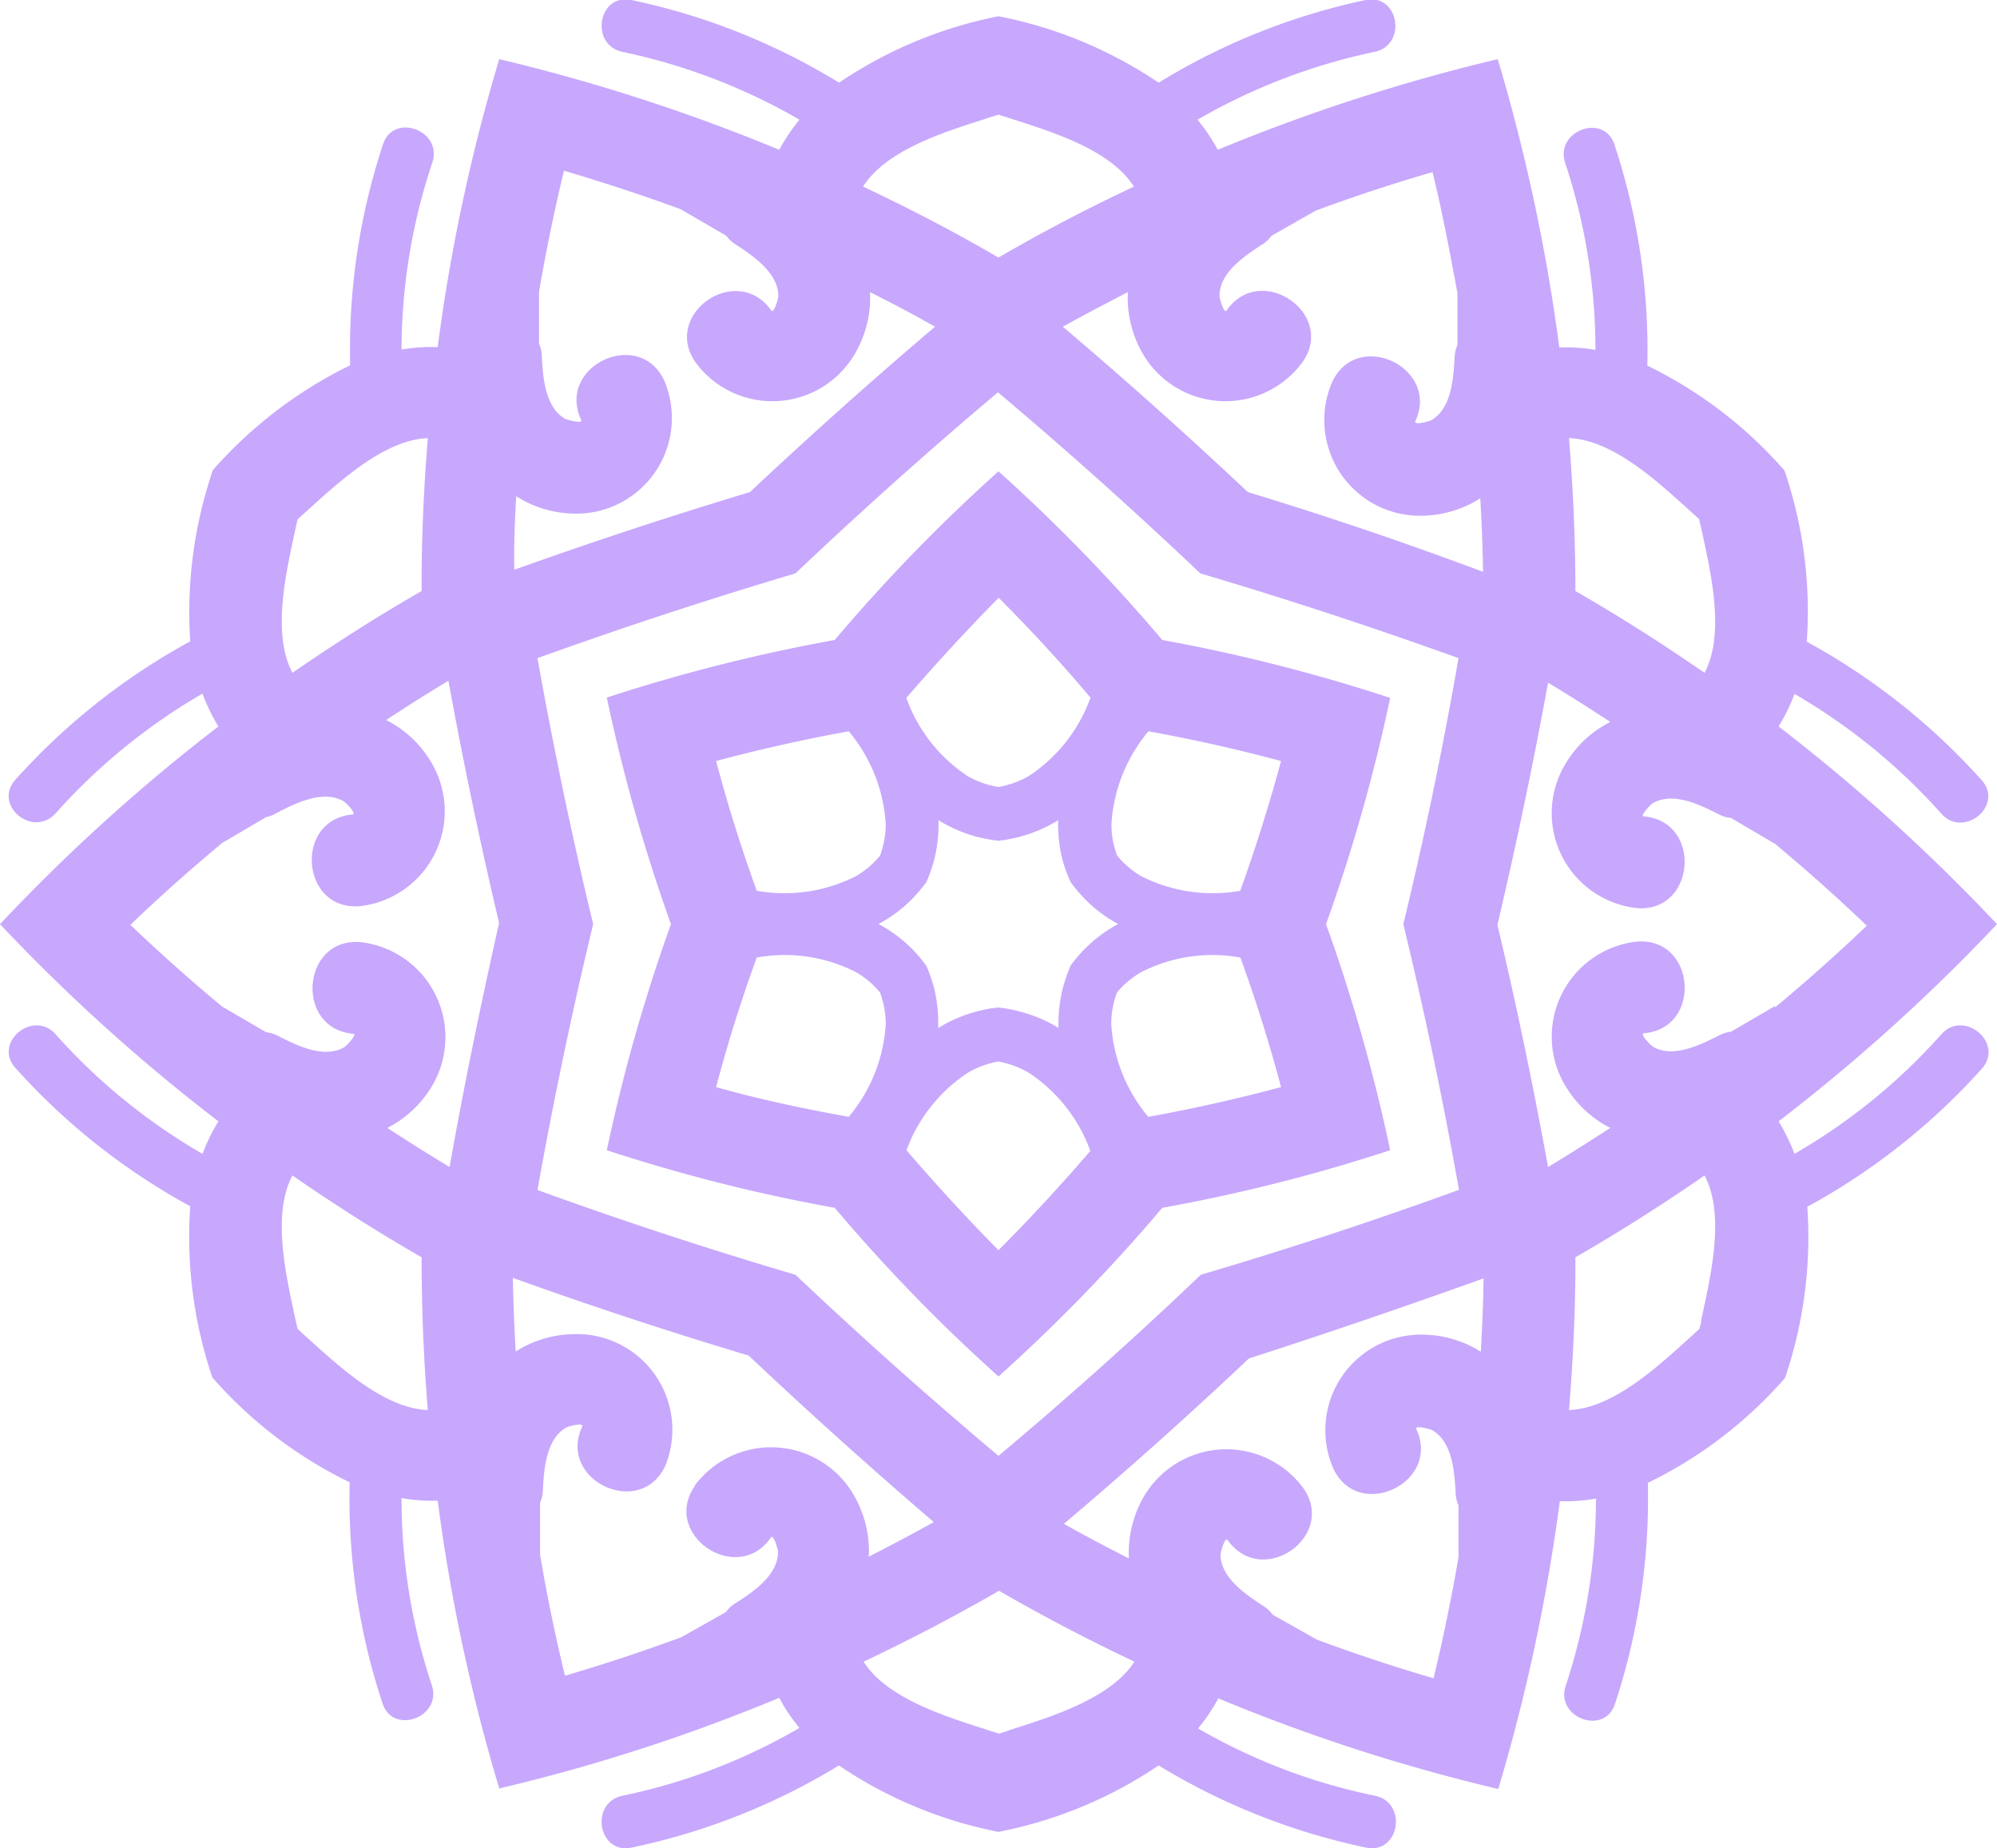 <?xml version="1.0" encoding="UTF-8"?> <svg xmlns="http://www.w3.org/2000/svg" viewBox="0 0 115.48 106.86"> <defs> <style>.cls-1{fill:#c7a8fd;}</style> </defs> <g id="Layer_2" data-name="Layer 2"> <g id="Objects"> <path class="cls-1" d="M67.21,37a100.21,100.21,0,0,0-9.47-9.75A99.06,99.06,0,0,0,48.27,37a99.33,99.33,0,0,0-13.18,3.33A99.36,99.36,0,0,0,38.8,53.43,99.22,99.22,0,0,0,35.09,66.5a97.8,97.8,0,0,0,13.18,3.33,98,98,0,0,0,9.47,9.75,99.09,99.09,0,0,0,9.47-9.75A97.8,97.8,0,0,0,80.39,66.5a99.22,99.22,0,0,0-3.71-13.07,99.36,99.36,0,0,0,3.71-13.08A99.33,99.33,0,0,0,67.21,37Zm-9.47-2.45q2.77,2.77,5.32,5.78a9.1,9.1,0,0,1-3.59,4.55,5.51,5.51,0,0,1-1.73.62A5.42,5.42,0,0,1,56,44.9a9.1,9.1,0,0,1-3.59-4.55Q55,37.35,57.74,34.57Zm6.94,18.86a8.16,8.16,0,0,0-1.92,1.42,7.94,7.94,0,0,0-.85,1,9.77,9.77,0,0,0-.43,1.22,8.45,8.45,0,0,0-.27,2.38A8,8,0,0,0,59,58.49a7.38,7.38,0,0,0-1.28-.24,7.38,7.38,0,0,0-1.28.24,8,8,0,0,0-2.19.95A8.45,8.45,0,0,0,54,57.06a9.77,9.77,0,0,0-.43-1.22,8.88,8.88,0,0,0-.85-1,8.16,8.16,0,0,0-1.92-1.42A7.93,7.93,0,0,0,52.72,52a9.78,9.78,0,0,0,.85-1A9.38,9.38,0,0,0,54,49.79a8.38,8.38,0,0,0,.27-2.37,8.26,8.26,0,0,0,2.19.95,9.9,9.9,0,0,0,1.28.24A9.9,9.9,0,0,0,59,48.37a8.26,8.26,0,0,0,2.19-.95,8.38,8.38,0,0,0,.27,2.37A9.38,9.38,0,0,0,61.91,51a8.64,8.64,0,0,0,.85,1A7.93,7.93,0,0,0,64.68,53.43ZM49.08,42.28a9.2,9.2,0,0,1,2.14,5.39,5.35,5.35,0,0,1-.33,1.8,5.28,5.28,0,0,1-1.4,1.19,9.14,9.14,0,0,1-5.73.84q-1.34-3.7-2.35-7.5C43.94,43.32,46.49,42.75,49.08,42.28Zm0,22.29c-2.59-.47-5.14-1-7.67-1.72q1-3.78,2.35-7.49a9.07,9.07,0,0,1,5.73.84,5.24,5.24,0,0,1,1.4,1.18,5.45,5.45,0,0,1,.33,1.81A9.18,9.18,0,0,1,49.08,64.57Zm8.66,7.71Q55,69.51,52.42,66.5A9.12,9.12,0,0,1,56,62a5.44,5.44,0,0,1,1.73-.63,5.53,5.53,0,0,1,1.73.63,9.12,9.12,0,0,1,3.59,4.54Q60.51,69.5,57.74,72.28Zm8.66-7.71a9.18,9.18,0,0,1-2.14-5.38,5.21,5.21,0,0,1,.33-1.81A5.24,5.24,0,0,1,66,56.2a9.06,9.06,0,0,1,5.73-.84q1.34,3.7,2.35,7.49Q70.28,63.87,66.4,64.57ZM71.72,51.5A9.13,9.13,0,0,1,66,50.66a5.28,5.28,0,0,1-1.4-1.19,5.12,5.12,0,0,1-.33-1.8,9.2,9.2,0,0,1,2.14-5.39q3.87.7,7.67,1.72Q73.05,47.8,71.72,51.5Z"></path> <path class="cls-1" d="M112.26,59.8a34.33,34.33,0,0,1-8.49,6.91,11.28,11.28,0,0,0-.92-1.88,106.66,106.66,0,0,0,12.63-11.4A106.75,106.75,0,0,0,102.85,42a10.57,10.57,0,0,0,.92-1.88,34.6,34.6,0,0,1,8.49,6.92c1.3,1.46,3.64-.48,2.33-1.94a38.08,38.08,0,0,0-10.11-8,25.25,25.25,0,0,0-1.29-9.9,25.14,25.14,0,0,0-7.93-6.06,37.94,37.94,0,0,0-1.9-12.78c-.61-1.85-3.46-.8-2.85,1.06a34.46,34.46,0,0,1,1.75,10.81,9.76,9.76,0,0,0-2.09-.14A107.26,107.26,0,0,0,86.61,3.42,106.89,106.89,0,0,0,70.42,8.66a11.27,11.27,0,0,0-1.17-1.74A34.53,34.53,0,0,1,79.48,3c1.92-.4,1.41-3.39-.51-3A37.93,37.93,0,0,0,67,4.78,25.07,25.07,0,0,0,57.74.94a25.12,25.12,0,0,0-9.22,3.84A37.78,37.78,0,0,0,36.51,0c-1.92-.4-2.43,2.59-.51,3A34.64,34.64,0,0,1,46.23,6.92a11.27,11.27,0,0,0-1.17,1.74A106.89,106.89,0,0,0,28.87,3.42a105,105,0,0,0-3.56,16.65,9.76,9.76,0,0,0-2.09.14A34.17,34.17,0,0,1,25,9.4c.61-1.86-2.24-2.91-2.85-1.06a37.69,37.69,0,0,0-1.9,12.78,25.29,25.29,0,0,0-7.94,6.06A25.43,25.43,0,0,0,11,37.08a37.92,37.92,0,0,0-10.11,8c-1.31,1.46,1,3.4,2.33,1.94a34.6,34.6,0,0,1,8.49-6.92A10.57,10.57,0,0,0,12.63,42,106,106,0,0,0,0,53.43a105.88,105.88,0,0,0,12.63,11.4,11.28,11.28,0,0,0-.92,1.88A34.33,34.33,0,0,1,3.22,59.8c-1.3-1.46-3.64.48-2.33,1.94a37.88,37.88,0,0,0,10.11,8,25.4,25.4,0,0,0,1.28,9.9,25.14,25.14,0,0,0,7.94,6.06,37.65,37.65,0,0,0,1.9,12.78c.61,1.86,3.46.8,2.85-1.05a34.19,34.19,0,0,1-1.75-10.82,9.76,9.76,0,0,0,2.09.15,104.87,104.87,0,0,0,3.56,16.64,104.7,104.7,0,0,0,16.19-5.24,10.38,10.38,0,0,0,1.17,1.74A34.09,34.09,0,0,1,36,103.82c-1.92.4-1.41,3.4.51,3a37.8,37.8,0,0,0,12-4.75,25.12,25.12,0,0,0,9.22,3.84A25.07,25.07,0,0,0,67,102.07a38,38,0,0,0,12,4.75c1.92.4,2.43-2.6.51-3a34,34,0,0,1-10.23-3.89,10.38,10.38,0,0,0,1.17-1.74,104.7,104.7,0,0,0,16.19,5.24,107.13,107.13,0,0,0,3.56-16.64,9.76,9.76,0,0,0,2.09-.15,34.47,34.47,0,0,1-1.75,10.82c-.61,1.85,2.24,2.91,2.85,1.05a37.9,37.9,0,0,0,1.9-12.78,25,25,0,0,0,7.93-6.06,25.23,25.23,0,0,0,1.29-9.9,38,38,0,0,0,10.11-8C115.9,60.28,113.56,58.34,112.26,59.8ZM97.88,29.67l.39.36c0,.17.08.34.11.52.48,2.29,1.43,6,.19,8.35-2.42-1.67-4.91-3.26-7.47-4.73,0-3-.13-5.9-.37-8.84C93.39,25.43,96.13,28.11,97.88,29.67ZM57.23,6.79l.51-.16.51.16c2.22.73,5.91,1.76,7.32,4-2.66,1.25-5.27,2.61-7.83,4.1-2.56-1.49-5.17-2.85-7.83-4.1C51.32,8.55,55,7.52,57.23,6.79Zm27.14,62Q77,71.47,69.44,73.7q-5.68,5.42-11.7,10.47Q51.72,79.11,46,73.7q-7.53-2.22-14.92-4.9,1.38-7.72,3.22-15.37-1.84-7.65-3.22-15.38Q38.5,35.38,46,33.15q5.7-5.41,11.71-10.47,6,5.06,11.7,10.47,7.55,2.24,14.93,4.9Q83,45.79,81.15,53.43,83,61.07,84.37,68.8ZM29.85,28.69a6.44,6.44,0,0,0,3.18,1A5.53,5.53,0,0,0,38.41,22c-1.45-3.1-6.26-.82-4.8,2.28.11.24-.8,0-.94-.07-1.18-.69-1.28-2.47-1.34-3.68a1.83,1.83,0,0,0-.16-.66c0-1,0-2,0-3h0c.4-2.34.88-4.65,1.44-7q3.4,1,6.74,2.22h0L42,13.63a1.83,1.83,0,0,0,.49.47c1,.66,2.5,1.63,2.52,3,0,.16-.26,1.07-.41.85-2-2.81-6.33.21-4.38,3a5.52,5.52,0,0,0,9.38-.8,6.35,6.35,0,0,0,.71-3.26c1.26.63,2.52,1.29,3.76,2q-5.48,4.65-10.7,9.56-6.87,2.07-13.63,4.49C29.71,31.52,29.77,30.1,29.85,28.69ZM17.09,30.55l.12-.52.39-.36c1.75-1.56,4.49-4.24,7.14-4.34-.24,2.94-.37,5.88-.36,8.84-2.56,1.47-5.05,3.06-7.47,4.73C15.67,36.55,16.61,32.84,17.09,30.55Zm.51,46.64-.39-.36-.12-.52c-.48-2.3-1.42-6-.18-8.35,2.42,1.67,4.91,3.26,7.47,4.73,0,3,.12,5.9.36,8.83C22.09,81.43,19.35,78.75,17.6,77.19ZM26,67.47c-1.22-.73-2.42-1.49-3.6-2.26A6.37,6.37,0,0,0,24.85,63a5.53,5.53,0,0,0-4-8.53c-3.41-.29-3.83,5-.42,5.3.26,0-.39.7-.53.78-1.2.68-2.79-.13-3.86-.68a1.94,1.94,0,0,0-.65-.19l-2.55-1.49h0c-1.82-1.51-3.59-3.09-5.3-4.72,1.71-1.64,3.48-3.21,5.3-4.73h0l2.55-1.5A1.92,1.92,0,0,0,16,47c1.07-.55,2.66-1.36,3.86-.68.14.07.79.75.53.77-3.41.29-3,5.59.42,5.3a5.52,5.52,0,0,0,4-8.52,6.29,6.29,0,0,0-2.48-2.24c1.18-.78,2.38-1.54,3.6-2.27q1.29,7.07,2.93,14C27.8,58.08,26.83,62.77,26,67.47Zm14.2,18.42c-2,2.81,2.42,5.83,4.38,3,.15-.22.41.69.41.84,0,1.38-1.51,2.35-2.52,3a1.83,1.83,0,0,0-.49.47l-2.57,1.45h0c-2.22.82-4.47,1.57-6.74,2.23q-.84-3.45-1.44-7v0c0-1,0-2,0-3a1.78,1.78,0,0,0,.16-.65c.06-1.21.16-3,1.34-3.69.14-.08,1-.31.94-.07-1.46,3.1,3.35,5.38,4.8,2.28A5.53,5.53,0,0,0,33,77.14a6.35,6.35,0,0,0-3.18,1c-.08-1.42-.14-2.83-.16-4.26q6.75,2.43,13.63,4.49Q48.54,83.32,54,88c-1.24.69-2.5,1.35-3.76,2a6.39,6.39,0,0,0-.71-3.27A5.52,5.52,0,0,0,40.17,85.89Zm18.08,14.18-.51.16-.51-.16c-2.22-.73-5.91-1.77-7.32-4,2.66-1.26,5.27-2.62,7.83-4.1,2.56,1.48,5.17,2.84,7.83,4.1C64.16,98.3,60.47,99.34,58.25,100.07Zm27.38-21.9a6.35,6.35,0,0,0-3.18-1,5.53,5.53,0,0,0-5.38,7.73c1.45,3.1,6.25.82,4.8-2.28-.11-.24.8,0,.93.07,1.19.7,1.28,2.48,1.35,3.69a1.78,1.78,0,0,0,.16.65c0,1,0,2,0,3v0q-.6,3.5-1.44,7c-2.27-.66-4.52-1.41-6.74-2.23h0l-2.57-1.45a1.83,1.83,0,0,0-.49-.47c-1-.66-2.51-1.63-2.52-3,0-.15.26-1.06.41-.84,2,2.81,6.33-.21,4.38-3a5.53,5.53,0,0,0-9.39.79,6.48,6.48,0,0,0-.7,3.27c-1.26-.64-2.52-1.3-3.76-2q5.48-4.63,10.7-9.56Q79,76.35,85.79,73.91C85.77,75.34,85.71,76.75,85.63,78.17ZM72.16,28.45q-5.23-4.92-10.7-9.56c1.24-.69,2.5-1.35,3.76-2a6.44,6.44,0,0,0,.7,3.26,5.53,5.53,0,0,0,9.39.8c2-2.81-2.42-5.83-4.38-3-.15.22-.41-.69-.41-.85,0-1.37,1.51-2.34,2.52-3a1.83,1.83,0,0,0,.49-.47l2.57-1.46h0q3.33-1.23,6.74-2.22c.56,2.3,1,4.61,1.44,7h0c0,1,0,2,0,3a1.83,1.83,0,0,0-.16.66c-.07,1.21-.16,3-1.35,3.68-.13.08-1,.31-.93.07,1.45-3.1-3.35-5.38-4.8-2.28a5.53,5.53,0,0,0,5.38,7.73,6.44,6.44,0,0,0,3.18-1c.08,1.41.14,2.83.16,4.25Q79,30.53,72.16,28.45ZM98.38,76.31c0,.17-.07.35-.11.52l-.39.36c-1.75,1.56-4.49,4.24-7.15,4.33.24-2.93.38-5.88.37-8.83,2.56-1.47,5.05-3.06,7.47-4.73C99.81,70.3,98.86,74,98.38,76.31Zm4.27-18.15-2.55,1.49a1.94,1.94,0,0,0-.65.19c-1.08.55-2.66,1.36-3.86.68-.14-.08-.79-.75-.53-.78,3.41-.29,3-5.59-.42-5.3a5.53,5.53,0,0,0-4,8.53,6.37,6.37,0,0,0,2.48,2.24c-1.19.77-2.38,1.53-3.6,2.26-.86-4.7-1.83-9.39-2.93-14q1.65-7,2.93-14c1.22.73,2.41,1.49,3.6,2.27a6.29,6.29,0,0,0-2.48,2.24,5.52,5.52,0,0,0,4,8.52c3.41.29,3.83-5,.42-5.3-.26,0,.39-.7.53-.77,1.2-.68,2.78.13,3.86.68a1.92,1.92,0,0,0,.65.18l2.55,1.5h0c1.82,1.52,3.59,3.09,5.3,4.73-1.71,1.63-3.48,3.21-5.3,4.72Z"></path> </g> </g> </svg> 